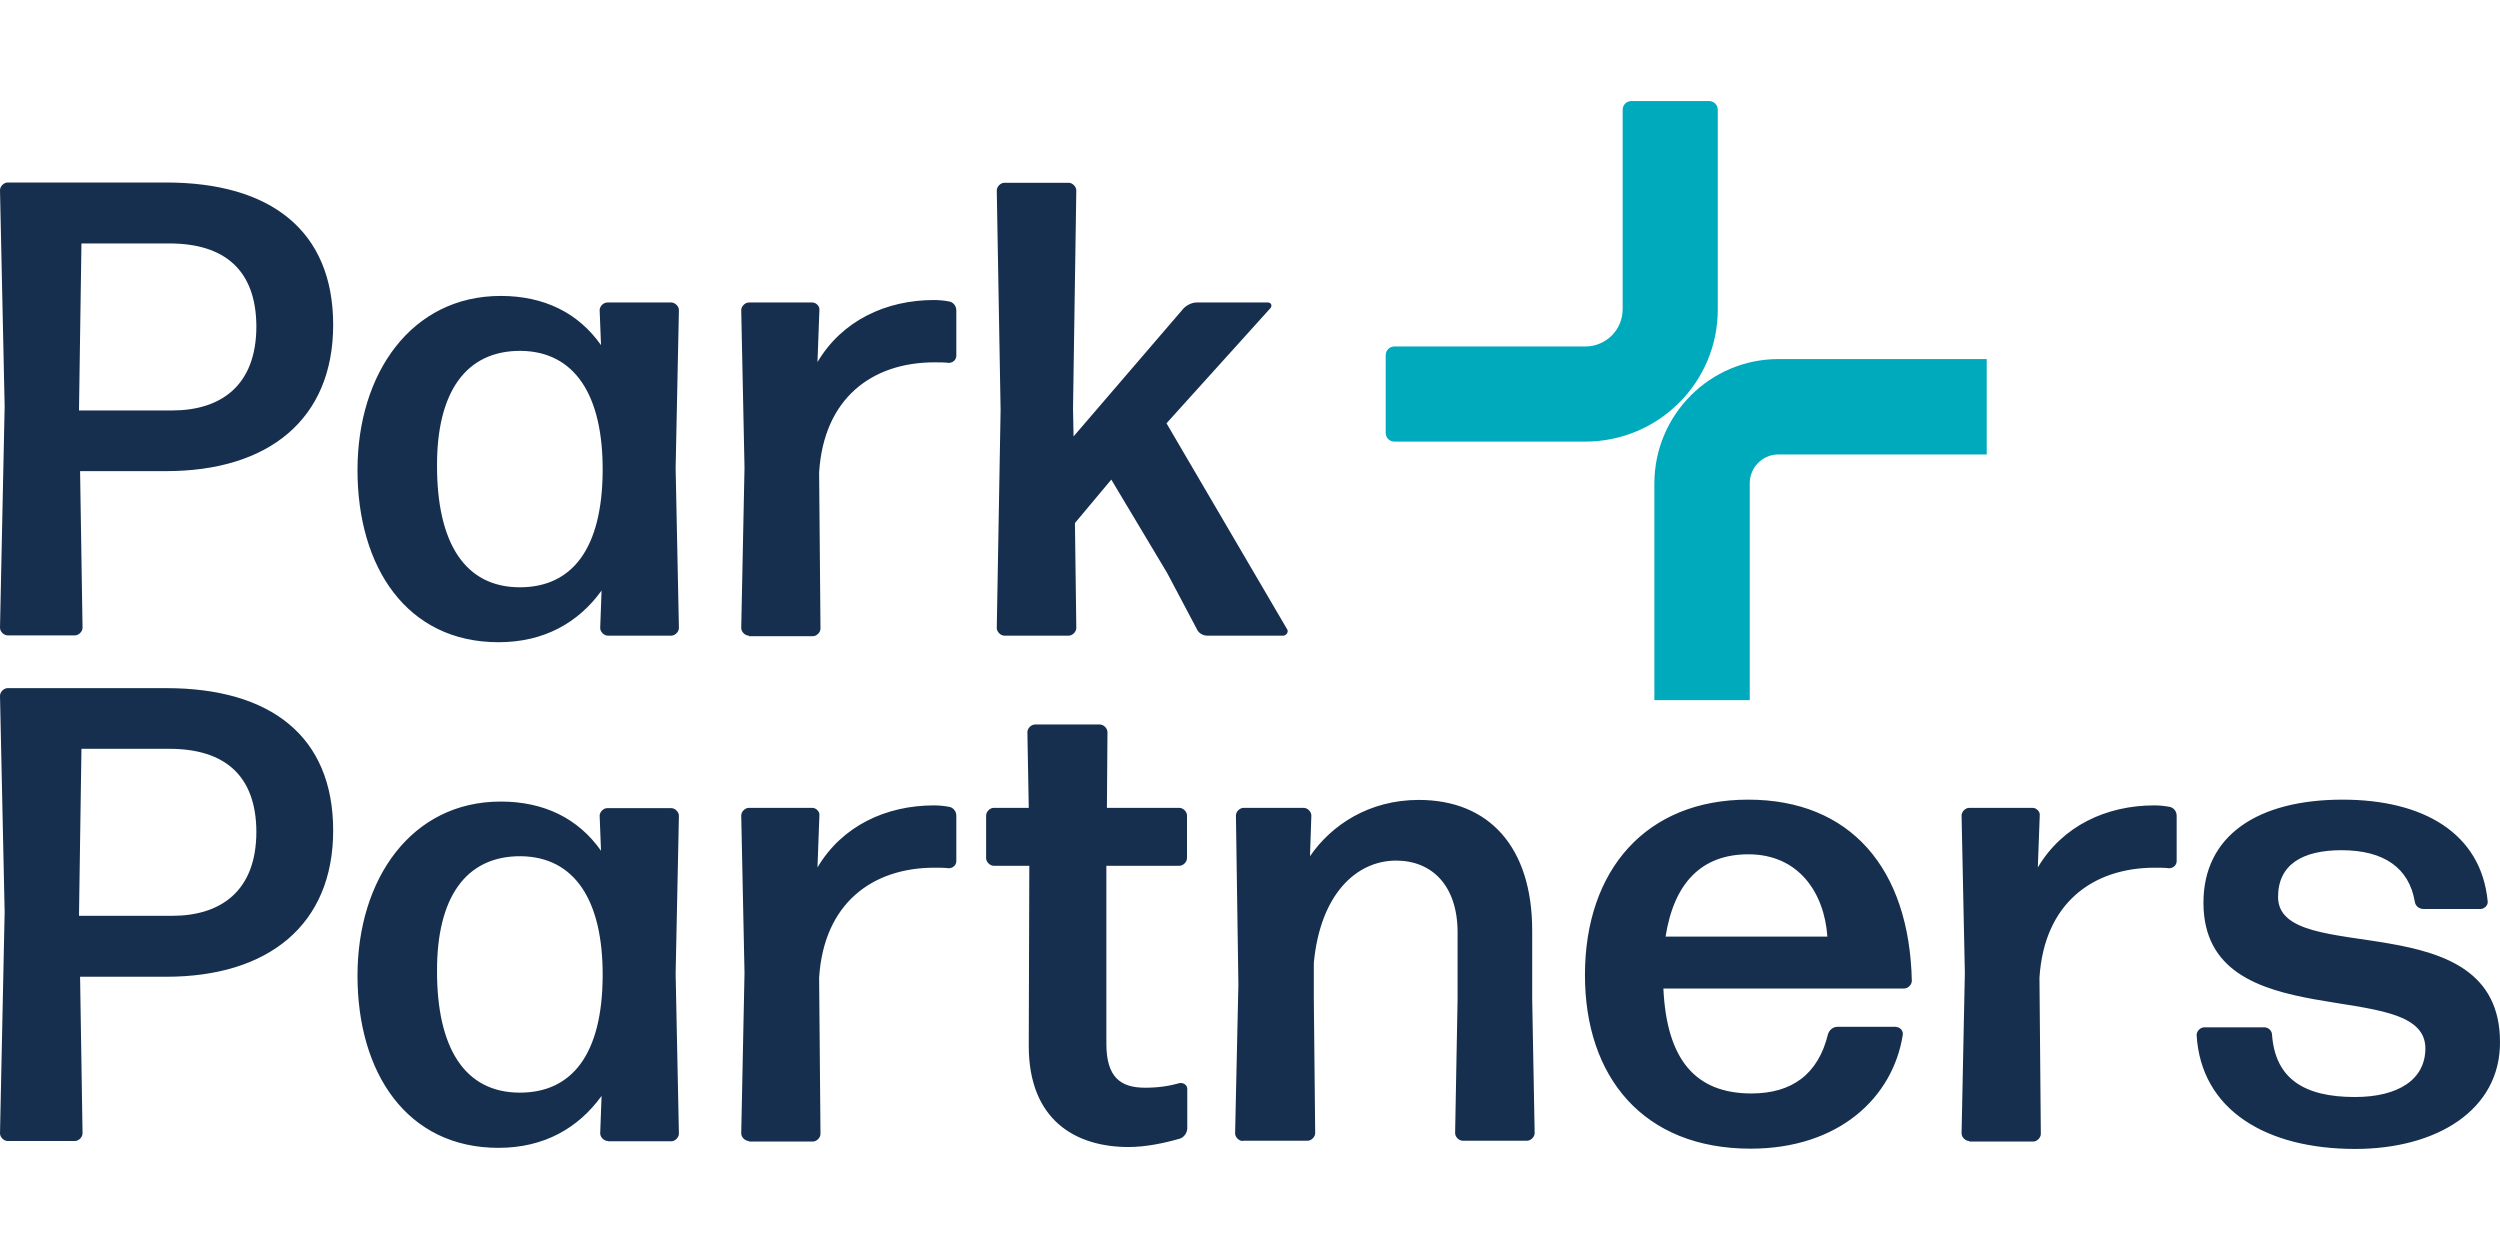 <svg version="1.1" id="katman_1" xmlns="http://www.w3.org/2000/svg" x="0" y="0" viewBox="487.2 348.1 914.7 383.4" style="enable-background:new 0 0 1920 1080" xml:space="preserve" width="90" height="45" xmlns:xlink="http://www.w3.org/1999/xlink"><style>.st1{fill:#00aabd}</style><path d="M548 483.5h-31.5l0.9 57.3c0 1.4 -1.4 2.8 -2.8 2.8H490c-1.4 0 -2.8 -1.4 -2.8 -2.8l1.7 -81 -1.7 -79.1c0 -1.4 1.4 -2.8 2.8 -2.8h58c38.1 0 61.1 17.5 61.1 52.1s-23.7 53.5 -61.1 53.5zm1.2 -83.3H517l-0.9 61.1h34.1c17.5 0 30.8 -8.8 30.8 -30.8 -0.1 -20.6 -11.7 -30.3 -31.8 -30.3zm160.4 143.5c-1.4 0 -2.8 -1.4 -2.8 -2.8l0.5 -13.7c-8.5 11.8 -21.1 18.9 -37.7 18.9 -33.6 0 -51.6 -27.5 -51.6 -63 0 -35.3 19.7 -63.7 52.4 -63.7 15.9 0 28.4 6.2 36.7 18l-0.5 -12.8c0 -1.4 1.4 -2.8 2.8 -2.8h23.4c1.4 0 2.8 1.4 2.8 2.8l-1.2 57.8 1.2 58.5c0 1.4 -1.4 2.8 -2.8 2.8h-23.2zM677.4 526c19.2 0 30.1 -14.2 30.3 -42.4s-10.4 -43.8 -29.8 -44.1c-20.6 -0.2 -30.8 15.6 -30.8 41.7 -0.1 28.4 10.1 44.8 30.3 44.8zm83.8 17.7c-1.4 0 -2.8 -1.4 -2.8 -2.8l1.2 -58.7 -1.2 -57.6c0 -1.4 1.4 -2.8 2.8 -2.8h23.2c1.4 0 2.8 1.4 2.6 2.8l-0.7 19c9 -15.2 25.1 -22.7 42.6 -22.7 1.9 0 3.8 0.2 5.4 0.5 1.7 0.2 2.8 1.7 2.8 3.3v16.6c0 1.4 -1.2 2.6 -2.8 2.6 -1.4 -0.2 -3.3 -0.2 -5.2 -0.2 -22.7 0 -40.5 13 -42.2 40.3l0.5 57.1c0 1.4 -1.4 2.8 -2.8 2.8h-23.4zm153 -23 -20.4 -34.1 -13.3 15.9 0.5 38.4c0 1.4 -1.4 2.8 -2.8 2.8h-23.5c-1.4 0 -2.8 -1.4 -2.8 -2.8l1.4 -79.8 -1.4 -80.3c0 -1.4 1.4 -2.8 2.8 -2.8h23.5c1.4 0 2.8 1.4 2.8 2.8l-1.2 79.8 0.2 10.2 40.3 -46.9c1.2 -1.2 3.1 -2.1 4.7 -2.1h26.1c1.2 0 1.7 1.2 0.9 2.1L914 466l44.1 75.3c0.7 0.9 -0.2 2.4 -1.4 2.4H929c-1.7 0 -3.3 -0.9 -4 -2.6l-10.8 -20.4zM548 668.5h-31.5l0.9 57.3c0 1.4 -1.4 2.8 -2.8 2.8H490c-1.4 0 -2.8 -1.4 -2.8 -2.8l1.7 -81 -1.7 -79.1c0 -1.4 1.4 -2.8 2.8 -2.8h58c38.1 0 61.1 17.5 61.1 52.1 0 34.5 -23.7 53.5 -61.1 53.5zm1.2 -83.4H517l-0.9 61.1h34.1c17.5 0 30.8 -8.8 30.8 -30.8 -0.1 -20.6 -11.7 -30.3 -31.8 -30.3zm160.4 143.5c-1.4 0 -2.8 -1.4 -2.8 -2.8l0.5 -13.7c-8.5 11.8 -21.1 19 -37.7 19 -33.6 0 -51.6 -27.5 -51.6 -63 0 -35.3 19.7 -63.7 52.4 -63.7 15.9 0 28.4 6.2 36.7 18l-0.5 -12.8c0 -1.4 1.4 -2.8 2.8 -2.8h23.4c1.4 0 2.8 1.4 2.8 2.8l-1.2 57.8 1.2 58.5c0 1.4 -1.4 2.8 -2.8 2.8h-23.2zm-32.2 -17.7c19.2 0 30.1 -14.2 30.3 -42.4s-10.4 -43.8 -29.8 -44.1c-20.6 -0.2 -30.8 15.6 -30.8 41.7 -0.1 28.4 10.1 44.8 30.3 44.8zm83.8 17.7c-1.4 0 -2.8 -1.4 -2.8 -2.8l1.2 -58.7 -1.2 -57.6c0 -1.4 1.4 -2.8 2.8 -2.8h23.2c1.4 0 2.8 1.4 2.6 2.8l-0.7 19c9 -15.2 25.1 -22.7 42.6 -22.7 1.9 0 3.8 0.2 5.4 0.5 1.7 0.2 2.8 1.7 2.8 3.3v16.6c0 1.4 -1.2 2.6 -2.8 2.6 -1.4 -0.2 -3.3 -0.2 -5.2 -0.2 -22.7 0 -40.5 13 -42.2 40.3l0.5 57.1c0 1.4 -1.4 2.8 -2.8 2.8h-23.4zm160.4 -4.7c0 1.7 -1.2 3.3 -2.6 3.8 -5.9 1.7 -12.6 3.1 -18.9 3.1 -19.2 0 -36.5 -9.7 -36.5 -37l0.2 -65.9h-13c-1.4 0 -2.8 -1.4 -2.8 -2.8v-15.6c0 -1.4 1.4 -2.8 2.8 -2.8h12.8l-0.5 -27.7c0 -1.4 1.4 -2.8 2.8 -2.8h23.7c1.4 0 2.8 1.4 2.8 2.8l-0.2 27.7h26.5c1.4 0 2.8 1.4 2.8 2.8v15.6c0 1.4 -1.4 2.8 -2.8 2.8H892V693c0 12.3 5.2 16.1 14.2 16.1 5 0 9.2 -0.7 12.6 -1.7 1.4 -0.2 2.8 0.7 2.8 2.1v14.4zm20.3 4.7c-1.4 0 -2.8 -1.4 -2.8 -2.8l1.2 -54.5 -0.9 -61.8c0 -1.4 1.4 -2.8 2.8 -2.8h22c1.4 0 2.8 1.4 2.8 2.8l-0.5 14.9c7.8 -11.4 21.6 -20.6 39.8 -20.6 25.6 0 41.5 17.1 41.5 47.8v25.1l0.9 49c0 1.4 -1.4 2.8 -2.8 2.8h-23.5c-1.4 0 -2.8 -1.4 -2.8 -2.8l0.9 -49v-24.4c0 -17.3 -9.5 -26.3 -22.5 -26.3 -14.4 0 -27.7 12.1 -30.1 37.4v13.3l0.5 49c0 1.4 -1.4 2.8 -2.8 2.8h-23.7zm239.1 -41.7c1.4 0 2.6 1.4 2.4 2.8 -3.6 23 -23.4 41.7 -55.7 41.7 -39.3 0 -60.6 -26.3 -60.6 -63.5 0 -38.6 22.5 -64.2 59.7 -64.2 37.4 0 59 25.1 59.9 66.3 0 1.4 -1.4 2.8 -2.8 2.8h-88.1c1.2 26.1 11.8 38.4 32.2 38.4 14.7 0 24.4 -6.9 28 -21.6 0.5 -1.7 1.9 -2.8 3.6 -2.8h21.4zm-54.1 -63.2c-17.1 0 -27.2 10.4 -30.3 30.1h59.2c-1.1 -15.9 -10.4 -30.1 -28.9 -30.1zm80.8 104.9c-1.4 0 -2.8 -1.4 -2.8 -2.8l1.2 -58.7 -1.2 -57.6c0 -1.4 1.4 -2.8 2.8 -2.8h23.2c1.4 0 2.8 1.4 2.6 2.8l-0.7 19c9 -15.2 25.1 -22.7 42.6 -22.7 1.9 0 3.8 0.2 5.4 0.5 1.7 0.2 2.8 1.7 2.8 3.3v16.6c0 1.4 -1.2 2.6 -2.8 2.6 -1.4 -0.2 -3.3 -0.2 -5.2 -0.2 -22.7 0 -40.5 13 -42.2 40.3l0.5 57.1c0 1.4 -1.4 2.8 -2.8 2.8h-23.4zm141.2 2.9c-32.5 0 -56.4 -14.2 -58 -41.7 0 -1.4 1.4 -2.8 2.8 -2.8h22c1.4 0 2.8 1.2 2.8 2.8 1.2 15.9 11.6 22.7 30.3 22.7 15.9 0 25.8 -6.4 25.8 -17.8 0 -27 -81.2 -3.1 -81.2 -53.3 0 -24.6 19.9 -37.7 50.9 -37.7 29.6 0 50.7 12.3 53.1 37.2 0.2 1.4 -1.2 2.8 -2.6 2.8H1374c-1.9 0 -3.1 -1.2 -3.3 -2.8 -2.1 -12.1 -11.1 -18.7 -26.8 -18.7 -14.2 0 -23.2 5.2 -23.2 17.1 0 26.3 81.2 1.4 81.2 53.1 0.1 24.9 -23.2 39.1 -53 39.1z" style="fill:#172f4e"/><path class="st1" d="M1067.2 472.7h-69.8c-1.8 0 -3.2 -1.4 -3.2 -3.2v-28.4c0 -1.8 1.4 -3.2 3.2 -3.2h69.8c7.6 0 13.7 -6.1 13.7 -13.7v-72.9c0 -1.8 1.4 -3.2 3.2 -3.2h28.4c1.8 0 3.2 1.4 3.2 3.2v72.9c0.1 26.8 -21.7 48.5 -48.5 48.5z"/><path class="st1" d="M1137.9 442.5h76.2v34.9h-76.2c-5.8 0 -10.5 4.7 -10.5 10.5v79.4h-34.9v-79.4c0.1 -25.1 20.4 -45.4 45.4 -45.4z"/></svg>
